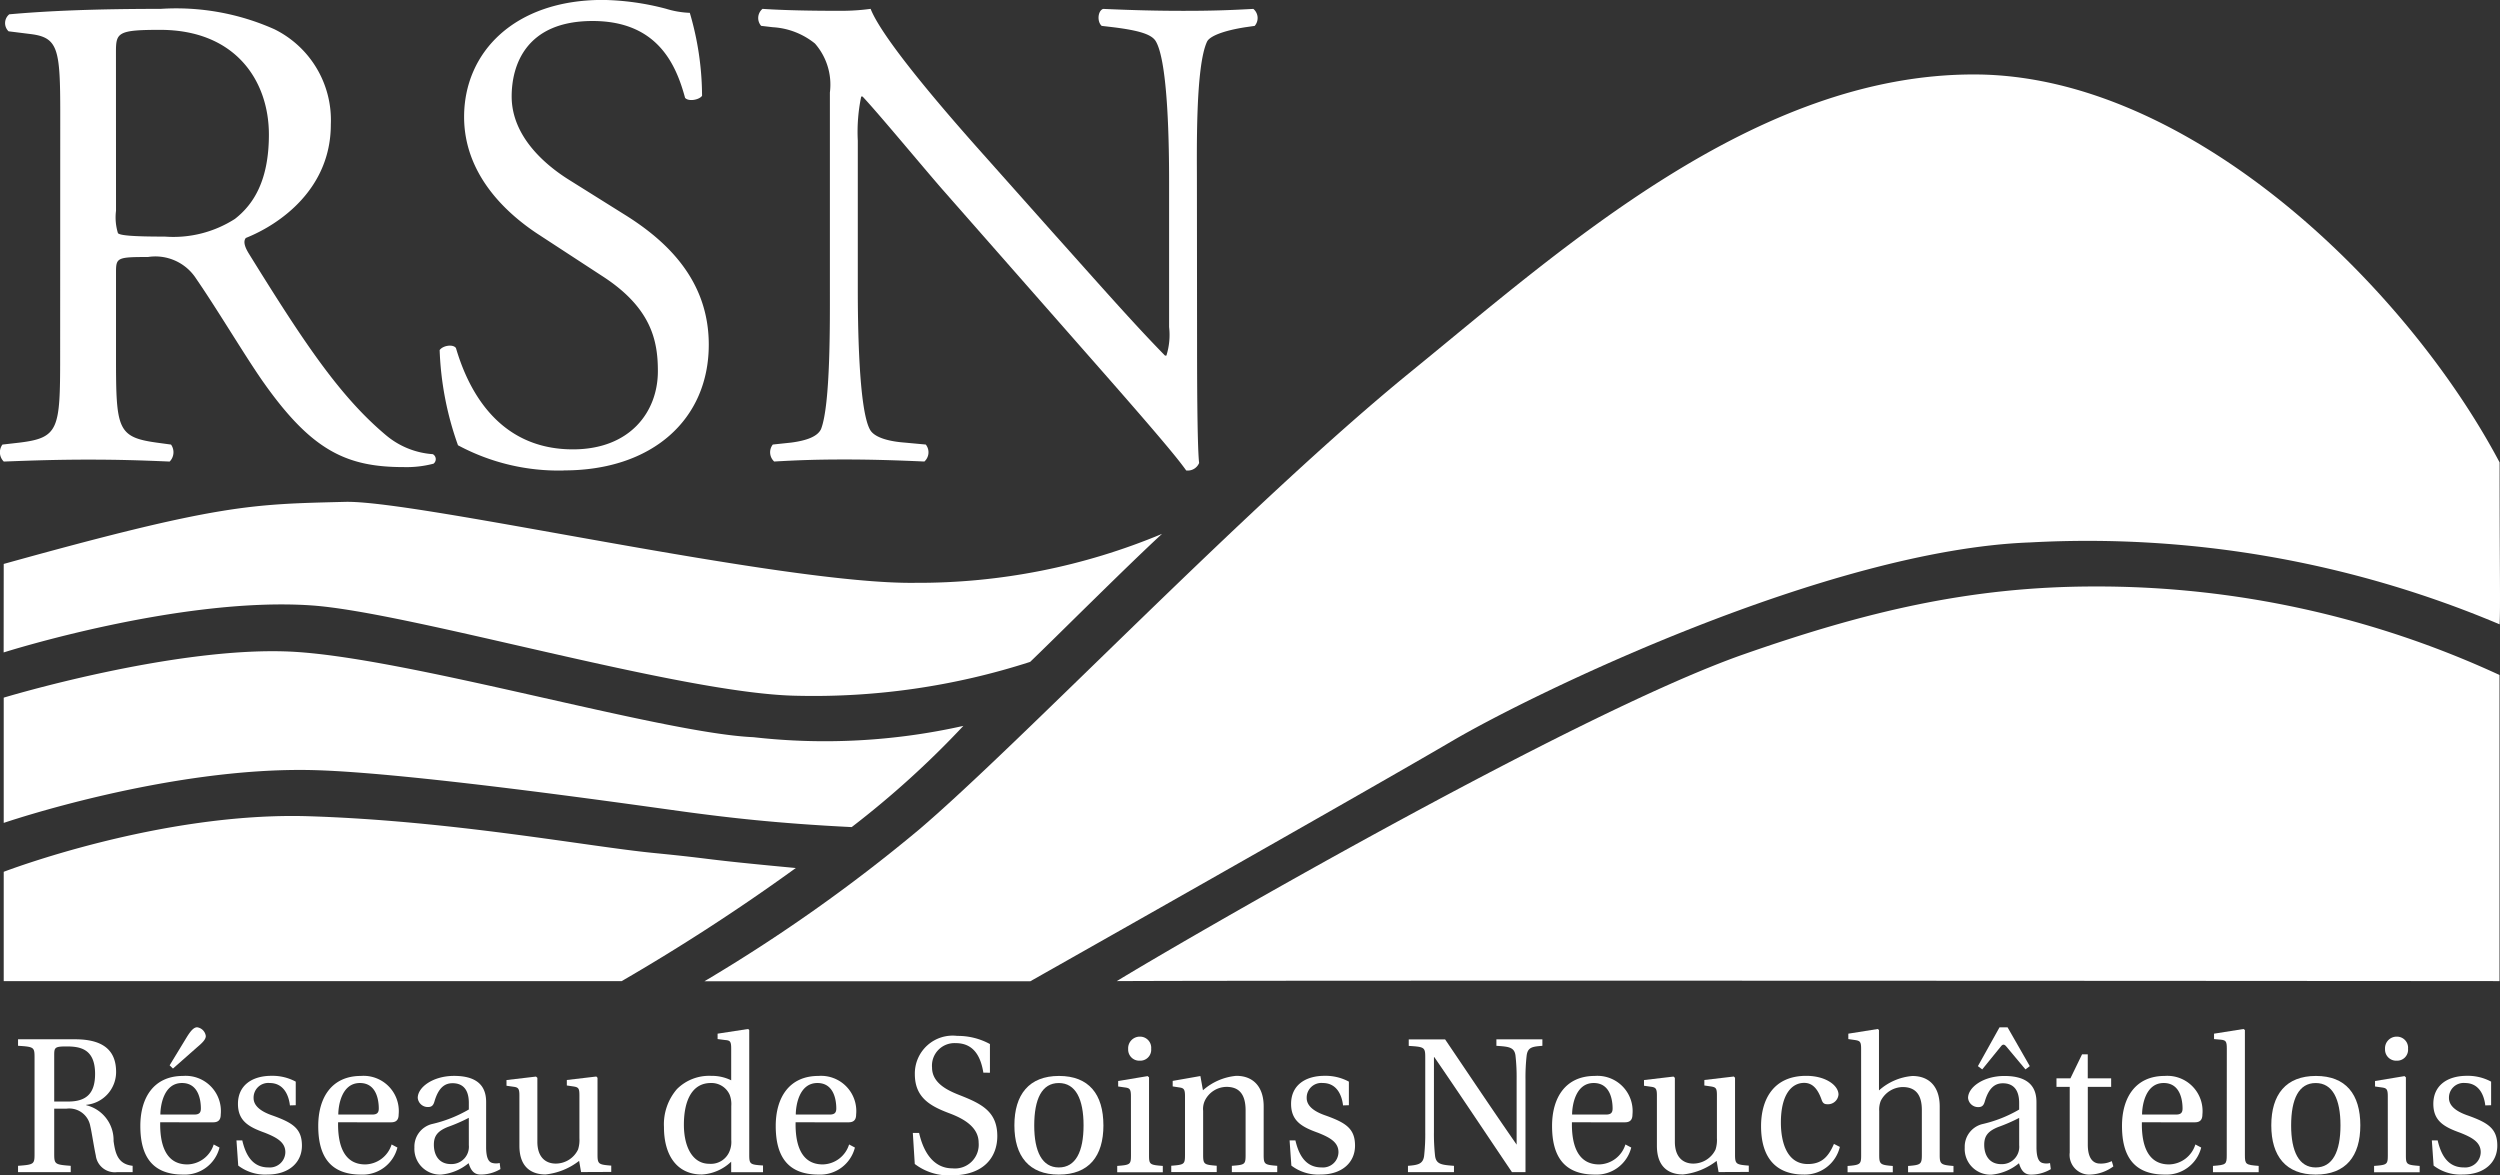 <svg xmlns="http://www.w3.org/2000/svg" width="128.888" height="60.596" viewBox="0 0 128.888 60.596">
  <rect x="0" y="0" width="128.888" height="60.596" fill="#333333" stroke="none"/>
  <g id="Groupe_33" data-name="Groupe 33" transform="translate(-48.379 -304.017)">
    <path id="Tracé_9" data-name="Tracé 9" d="M188.832,365.6a84.558,84.558,0,0,0,11.066-7.822c5.242-4.465,16.988-16.794,25.337-23.589,7.8-6.348,17.764-15.387,29.122-15.338,11.066.047,22.218,10.921,27.023,20,0,5.63.048,7.426,0,8.349a54.574,54.574,0,0,0-24.208-4.223c-10.382.379-25.606,7.779-29.8,10.241-4.466,2.621-21.744,12.385-21.744,12.385Z" transform="translate(-104.134 -10.995)" fill="#fff"/>
    <path id="Tracé_10" data-name="Tracé 10" d="M271.045,441.3c2.766-1.7,23.443-13.744,32.325-16.85,6.247-2.185,11.649-3.495,18.1-3.495a49.425,49.425,0,0,1,20.859,4.563V441.3s-61.484-.049-71.288,0" transform="translate(-165.088 -86.702)" fill="#fff"/>
    <path id="Tracé_11" data-name="Tracé 11" d="M54.36,316.191a2.777,2.777,0,0,0,.1,1.155c.106.106.631.176,2.419.176a5.877,5.877,0,0,0,3.611-.912c.946-.737,1.752-1.963,1.752-4.347,0-2.768-1.716-5.4-5.608-5.4-2.173,0-2.277.141-2.277,1.122Zm-2.875-5.013c0-3.33-.1-3.926-1.542-4.1l-1.122-.14a.586.586,0,0,1,.035-.876c1.964-.176,4.382-.281,7.816-.281a12.413,12.413,0,0,1,5.855,1.051,5.223,5.223,0,0,1,2.908,4.907c0,3.33-2.629,5.152-4.381,5.853-.175.21,0,.561.176.842,2.8,4.521,4.661,7.325,7.045,9.324a4.2,4.2,0,0,0,2.418.981.293.293,0,0,1,.036.49,5.463,5.463,0,0,1-1.543.176c-2.979,0-4.766-.876-7.256-4.416-.911-1.3-2.347-3.716-3.435-5.293a2.5,2.5,0,0,0-2.488-1.122c-1.578,0-1.647.035-1.647.772v4.416c0,3.68.069,4.1,2.1,4.382l.736.1a.684.684,0,0,1-.07.876c-1.577-.069-2.768-.1-4.171-.1-1.472,0-2.734.036-4.381.1a.674.674,0,0,1-.07-.876l.876-.1c2.032-.246,2.1-.7,2.1-4.382Z" transform="translate(0 -1.307)" fill="#fff"/>
    <path id="Tracé_12" data-name="Tracé 12" d="M142.448,328.273a10.949,10.949,0,0,1-5.469-1.3,16.2,16.2,0,0,1-.946-4.907c.175-.245.7-.315.841-.105.526,1.787,1.963,5.223,6.029,5.223,2.944,0,4.381-1.928,4.381-4.032,0-1.542-.315-3.259-2.875-4.907l-3.33-2.174c-1.752-1.157-3.785-3.154-3.785-6.029,0-3.33,2.594-6.029,7.15-6.029a13.513,13.513,0,0,1,3.26.456,4.715,4.715,0,0,0,1.226.21,15.3,15.3,0,0,1,.632,4.276c-.14.21-.7.315-.876.106-.457-1.683-1.4-3.961-4.768-3.961-3.434,0-4.172,2.278-4.172,3.89,0,2.033,1.682,3.505,2.98,4.312l2.8,1.753c2.209,1.366,4.382,3.4,4.382,6.73,0,3.855-2.909,6.484-7.466,6.484" transform="translate(-64.988)" fill="#fff"/>
    <path id="Tracé_13" data-name="Tracé 13" d="M222.19,323.061c0,1.051,0,5.223.106,6.133a.633.633,0,0,1-.667.386c-.421-.6-1.437-1.823-4.486-5.293l-8.132-9.253c-.946-1.086-3.331-3.961-4.067-4.732h-.069a8.915,8.915,0,0,0-.176,2.278v7.641c0,1.647.036,6.2.63,7.256.21.385.911.6,1.788.666l1.086.1a.641.641,0,0,1-.071.876c-1.577-.07-2.8-.105-4.1-.105-1.472,0-2.418.035-3.644.105a.648.648,0,0,1-.071-.876l.946-.1c.807-.106,1.367-.316,1.542-.7.49-1.262.455-5.538.455-7.22v-10.13a3.215,3.215,0,0,0-.77-2.524,3.809,3.809,0,0,0-2.174-.841l-.6-.07a.613.613,0,0,1,.071-.876c1.472.1,3.33.1,3.961.1a11.323,11.323,0,0,0,1.612-.1c.7,1.787,4.837,6.414,5.994,7.711l3.4,3.821c2.418,2.7,4.136,4.662,5.783,6.344h.071a3.539,3.539,0,0,0,.14-1.472v-7.5c0-1.647-.036-6.2-.7-7.256-.21-.316-.771-.526-2.174-.7l-.6-.07c-.245-.21-.209-.771.071-.876,1.612.07,2.8.1,4.136.1,1.507,0,2.419-.035,3.611-.1a.616.616,0,0,1,.069.876l-.49.07c-1.122.176-1.823.456-1.964.737-.6,1.262-.525,5.607-.525,7.22Z" transform="translate(-112.096 -1.308)" fill="#fff"/>
    <path id="Tracé_14" data-name="Tracé 14" d="M53.84,514.433h.719c.932,0,1.388-.408,1.388-1.426,0-1.31-.791-1.415-1.489-1.415-.618,0-.618.073-.618.493Zm0,2.685c0,.545.029.567.851.629v.326H51.975v-.326c.831-.062.851-.084.851-.629v-4.94c0-.545-.02-.567-.851-.619v-.335h2.949c1.651,0,2.107.755,2.107,1.688a1.7,1.7,0,0,1-1.54,1.69v.02a1.849,1.849,0,0,1,1.409,1.846c.092.681.243,1.194.983,1.278v.326h-.8a.985.985,0,0,1-1.1-.86c-.1-.462-.213-1.228-.283-1.51a1.1,1.1,0,0,0-1.237-.9H53.84Z" transform="translate(-2.666 -153.626)" fill="#fff"/>
    <path id="Tracé_15" data-name="Tracé 15" d="M77.87,510.791l.861-1.415c.223-.367.384-.546.558-.546a.525.525,0,0,1,.446.451c0,.178-.183.356-.446.577l-1.247,1.1Zm1.287,2.537c.262,0,.324-.126.324-.313,0-.389-.1-1.312-.973-1.312-.963,0-1.115,1.206-1.115,1.625Zm-1.773.4c-.019,1.029.223,2.172,1.4,2.172a1.456,1.456,0,0,0,1.358-1.029l.3.159a1.846,1.846,0,0,1-1.874,1.394c-1.6,0-2.208-.954-2.208-2.507,0-1.479.709-2.579,2.2-2.579a1.816,1.816,0,0,1,1.945,1.991c0,.326-.182.4-.394.4Z" transform="translate(-20.746 -151.851)" fill="#fff"/>
    <path id="Tracé_16" data-name="Tracé 16" d="M98.282,520.046c-.071-.608-.374-1.154-1.043-1.154a.756.756,0,0,0-.83.775c0,.514.607.777,1.012.913,1.014.367,1.48.671,1.48,1.542,0,.849-.648,1.489-1.784,1.489a2.28,2.28,0,0,1-1.5-.462l-.091-1.3h.3c.193.838.578,1.395,1.348,1.395a.8.8,0,0,0,.872-.787c0-.524-.467-.765-1.055-1-.82-.294-1.388-.6-1.388-1.489,0-.934.7-1.447,1.732-1.447a2.531,2.531,0,0,1,1.247.3v1.216Z" transform="translate(-34.956 -159.04)" fill="#fff"/>
    <path id="Tracé_17" data-name="Tracé 17" d="M114.629,520.517c.263,0,.324-.126.324-.313,0-.389-.1-1.312-.972-1.312-.963,0-1.115,1.205-1.115,1.625Zm-1.773.4c-.021,1.029.223,2.172,1.4,2.172a1.456,1.456,0,0,0,1.358-1.029l.3.159a1.845,1.845,0,0,1-1.874,1.394c-1.6,0-2.208-.954-2.208-2.507,0-1.479.708-2.579,2.2-2.579a1.816,1.816,0,0,1,1.945,1.991c0,.326-.182.4-.394.4Z" transform="translate(-47.046 -159.04)" fill="#fff"/>
    <path id="Tracé_18" data-name="Tracé 18" d="M133.805,520.686a8.606,8.606,0,0,1-1.083.471c-.516.21-.719.452-.719.913,0,.577.294,1,.87,1a.893.893,0,0,0,.933-.975Zm.892,1.5c0,.619.152.786.325.828a.749.749,0,0,0,.374,0l.04.315a2,2,0,0,1-1.013.283c-.334,0-.506-.188-.628-.588a2.6,2.6,0,0,1-1.409.588A1.326,1.326,0,0,1,131,522.217a1.2,1.2,0,0,1,.892-1.207,6.742,6.742,0,0,0,1.914-.754v-.336c0-.777-.385-1.018-.84-1.018-.386,0-.72.211-.933.944-.05.169-.121.284-.324.284a.52.52,0,0,1-.537-.473c0-.544.78-1.132,1.874-1.132,1.448,0,1.652.776,1.652,1.352Z" transform="translate(-61.256 -159.04)" fill="#fff"/>
    <path id="Tracé_19" data-name="Tracé 19" d="M153.194,523.6l-.1-.577a3.4,3.4,0,0,1-1.732.7c-.7,0-1.347-.347-1.347-1.479v-2.6c0-.347-.062-.41-.3-.442l-.365-.052v-.294l1.52-.179.071.064v3.3c0,.766.4,1.122.952,1.122a1.276,1.276,0,0,0,1.145-.724,1.617,1.617,0,0,0,.071-.587v-2.212c0-.357-.05-.41-.294-.452l-.355-.052v-.283l1.52-.179.062.064v3.963c0,.494.06.514.708.567v.325Z" transform="translate(-74.858 -159.157)" fill="#fff"/>
    <path id="Tracé_20" data-name="Tracé 20" d="M184.242,513.13a1.337,1.337,0,0,0-.082-.577,1.023,1.023,0,0,0-.973-.609c-.953,0-1.388.882-1.388,2.15,0,1.143.446,2.014,1.307,2.014a1.035,1.035,0,0,0,1.064-.692,1.251,1.251,0,0,0,.072-.536Zm-.3-3.4-.405-.052V509.4l1.571-.241.06.052v6.428c0,.493.041.514.71.557v.345h-1.641V516a2.384,2.384,0,0,1-1.51.661c-1.286,0-1.955-.986-1.955-2.443a2.781,2.781,0,0,1,.669-1.961,2.346,2.346,0,0,1,1.763-.682,2.253,2.253,0,0,1,1.034.23v-1.625c0-.376-.051-.43-.3-.451" transform="translate(-98.162 -152.092)" fill="#fff"/>
    <path id="Tracé_21" data-name="Tracé 21" d="M205.838,520.517c.263,0,.325-.126.325-.313,0-.389-.1-1.312-.973-1.312-.963,0-1.115,1.205-1.115,1.625Zm-1.773.4c-.019,1.029.223,2.172,1.4,2.172a1.456,1.456,0,0,0,1.358-1.029l.3.159a1.846,1.846,0,0,1-1.874,1.394c-1.6,0-2.208-.954-2.208-2.507,0-1.479.709-2.579,2.2-2.579a1.816,1.816,0,0,1,1.945,1.991c0,.326-.182.4-.394.4Z" transform="translate(-114.669 -159.04)" fill="#fff"/>
    <path id="Tracé_22" data-name="Tracé 22" d="M234,512.43c-.162-1.007-.618-1.521-1.428-1.521a1.16,1.16,0,0,0-1.217,1.259c0,.787.77,1.164,1.379,1.405,1.144.45,1.985.839,1.985,2.129,0,1.049-.658,2.024-2.371,2.024a2.888,2.888,0,0,1-1.884-.587l-.1-1.6h.324c.253,1.122.831,1.825,1.712,1.825a1.225,1.225,0,0,0,1.357-1.322c0-.818-.8-1.248-1.489-1.509-.983-.368-1.8-.8-1.8-2.024a1.951,1.951,0,0,1,2.188-1.973,3.452,3.452,0,0,1,1.683.42v1.479Z" transform="translate(-134.924 -153.113)" fill="#fff"/>
    <path id="Tracé_23" data-name="Tracé 23" d="M252.913,523.244c.871,0,1.276-.818,1.276-2.17s-.405-2.182-1.276-2.182-1.267.818-1.267,2.192c0,1.342.406,2.16,1.267,2.16m2.3-2.17c0,1.594-.75,2.538-2.3,2.538-1.531,0-2.29-.944-2.29-2.538s.76-2.548,2.3-2.548,2.289.943,2.289,2.548" transform="translate(-149.947 -159.039)" fill="#fff"/>
    <path id="Tracé_24" data-name="Tracé 24" d="M272.876,511.336a.564.564,0,0,1-.587.6.573.573,0,0,1-.6-.6.6.6,0,0,1,.608-.64.576.576,0,0,1,.577.64m-1.043,2.432c0-.356-.061-.418-.293-.45l-.365-.052v-.283l1.52-.252.071.063v4c0,.494.03.514.71.567v.326h-2.35v-.326c.678-.052.709-.073.709-.567Z" transform="translate(-165.147 -153.235)" fill="#fff"/>
    <path id="Tracé_25" data-name="Tracé 25" d="M286.664,522.583c0,.5.04.525.7.577v.325h-2.34v-.325c.669-.052.709-.063.709-.567v-2.286c0-.85-.345-1.217-.983-1.217a1.257,1.257,0,0,0-1.113.7,1.013,1.013,0,0,0-.093.534v2.265c0,.5.051.514.7.567v.325H281.9v-.325c.678-.052.709-.073.709-.577v-3.01c0-.356-.06-.419-.3-.451l-.335-.052v-.284l1.428-.251.132.734a3,3,0,0,1,1.722-.744c.88,0,1.409.577,1.409,1.572Z" transform="translate(-173.137 -159.039)" fill="#fff"/>
    <path id="Tracé_26" data-name="Tracé 26" d="M308.25,520.046c-.071-.608-.374-1.154-1.043-1.154a.756.756,0,0,0-.831.775c0,.514.608.777,1.012.913,1.014.367,1.48.671,1.48,1.542,0,.849-.648,1.489-1.783,1.489a2.282,2.282,0,0,1-1.5-.462l-.091-1.3h.3c.193.838.578,1.395,1.348,1.395a.8.8,0,0,0,.872-.787c0-.524-.467-.765-1.055-1-.82-.294-1.388-.6-1.388-1.489,0-.934.7-1.447,1.732-1.447a2.533,2.533,0,0,1,1.248.3v1.216Z" transform="translate(-190.63 -159.04)" fill="#fff"/>
    <path id="Tracé_27" data-name="Tracé 27" d="M334.45,518.071c-1.338-1.982-2.645-3.953-4-5.926h-.021V516a10.213,10.213,0,0,0,.06,1.248c.062.43.355.45.973.5v.325H329.09v-.325c.5-.042.77-.084.831-.5a10.164,10.164,0,0,0,.06-1.248v-3.807c0-.555-.02-.577-.851-.629v-.335h1.875c1.074,1.584,2.431,3.619,3.678,5.411l.009.021V513.3a9.926,9.926,0,0,0-.06-1.248c-.061-.43-.365-.45-.983-.492v-.335h2.371v.335c-.5.042-.749.062-.81.492a10.007,10.007,0,0,0-.061,1.248v4.772Z" transform="translate(-208.123 -153.626)" fill="#fff"/>
    <path id="Tracé_28" data-name="Tracé 28" d="M360.621,520.517c.263,0,.324-.126.324-.313,0-.389-.1-1.312-.973-1.312-.963,0-1.115,1.205-1.115,1.625Zm-1.773.4c-.019,1.029.223,2.172,1.4,2.172a1.456,1.456,0,0,0,1.358-1.029l.3.159a1.846,1.846,0,0,1-1.874,1.394c-1.6,0-2.208-.954-2.208-2.507,0-1.479.709-2.579,2.2-2.579a1.816,1.816,0,0,1,1.945,1.991c0,.326-.182.4-.394.4Z" transform="translate(-229.428 -159.04)" fill="#fff"/>
    <path id="Tracé_29" data-name="Tracé 29" d="M379.98,523.6l-.1-.577a3.4,3.4,0,0,1-1.732.7c-.7,0-1.347-.347-1.347-1.479v-2.6c0-.347-.062-.41-.3-.442l-.365-.052v-.294l1.52-.179.071.064v3.3c0,.766.4,1.122.952,1.122a1.276,1.276,0,0,0,1.145-.724,1.616,1.616,0,0,0,.071-.587v-2.212c0-.357-.05-.41-.294-.452l-.354-.052v-.283l1.52-.179.062.064v3.963c0,.494.06.514.709.567v.325Z" transform="translate(-243 -159.157)" fill="#fff"/>
    <path id="Tracé_30" data-name="Tracé 30" d="M403.551,522.186a1.857,1.857,0,0,1-1.854,1.426c-1.418,0-2.208-.839-2.208-2.5,0-1.332.608-2.59,2.33-2.59,1.014,0,1.662.5,1.662.964a.543.543,0,0,1-.578.5c-.182,0-.244-.083-.3-.251-.193-.535-.457-.85-.892-.85-.638,0-1.2.587-1.2,2.045,0,.965.284,2.139,1.387,2.139.69,0,1.055-.346,1.348-1.038Z" transform="translate(-260.318 -159.04)" fill="#fff"/>
    <path id="Tracé_31" data-name="Tracé 31" d="M417.434,510.182c0-.356-.051-.409-.295-.451l-.364-.052V509.4l1.52-.241.06.052v3.115a2.933,2.933,0,0,1,1.722-.744c.892,0,1.409.577,1.409,1.572v2.5c0,.472.061.514.71.567v.326h-2.341v-.326c.649-.052.71-.084.71-.567v-2.317c0-.828-.355-1.185-.993-1.185a1.292,1.292,0,0,0-1.125.713,1.233,1.233,0,0,0-.08.525v2.264c0,.483.061.514.7.567v.326h-2.331v-.326c.669-.052.7-.094.7-.567Z" transform="translate(-273.105 -152.092)" fill="#fff"/>
    <path id="Tracé_32" data-name="Tracé 32" d="M442.905,513.5a8.606,8.606,0,0,1-1.083.471c-.516.21-.719.452-.719.913,0,.577.294,1,.87,1a.893.893,0,0,0,.933-.975Zm.324-2.5-.983-1.175c-.112-.137-.192-.126-.283-.01L441,511l-.223-.168,1.114-2h.416l1.145,2Zm.568,4c0,.619.151.786.324.828a.747.747,0,0,0,.374,0l.041.315a2,2,0,0,1-1.014.283c-.334,0-.506-.188-.627-.588a2.6,2.6,0,0,1-1.409.588,1.325,1.325,0,0,1-1.388-1.395,1.2,1.2,0,0,1,.892-1.207,6.745,6.745,0,0,0,1.914-.754v-.336c0-.777-.386-1.018-.84-1.018-.386,0-.72.211-.933.944-.05.169-.122.284-.324.284a.52.52,0,0,1-.537-.473c0-.544.78-1.132,1.874-1.132,1.448,0,1.652.776,1.652,1.352Z" transform="translate(-290.427 -151.85)" fill="#fff"/>
    <path id="Tracé_33" data-name="Tracé 33" d="M460.015,515.9v2.978c0,.745.3.976.628.976a1.27,1.27,0,0,0,.608-.126l.081.273a2.136,2.136,0,0,1-1.175.42,1.013,1.013,0,0,1-1.074-1.133V515.9H458.4v-.44h.719l.6-1.238h.294v1.238h1.206v.44Z" transform="translate(-303.999 -155.849)" fill="#fff"/>
    <path id="Tracé_34" data-name="Tracé 34" d="M474.254,520.517c.263,0,.324-.126.324-.313,0-.389-.1-1.312-.972-1.312-.963,0-1.115,1.205-1.115,1.625Zm-1.773.4c-.019,1.029.223,2.172,1.4,2.172a1.456,1.456,0,0,0,1.358-1.029l.3.159a1.846,1.846,0,0,1-1.875,1.394c-1.6,0-2.208-.954-2.208-2.507,0-1.479.708-2.579,2.2-2.579a1.816,1.816,0,0,1,1.945,1.991c0,.326-.182.4-.394.4Z" transform="translate(-313.677 -159.04)" fill="#fff"/>
    <path id="Tracé_35" data-name="Tracé 35" d="M490.314,510.172c0-.378-.051-.43-.295-.461l-.364-.032V509.4l1.52-.241.071.052v6.439c0,.494.041.514.71.567v.326H489.6v-.326c.679-.052.71-.073.71-.567Z" transform="translate(-327.131 -152.092)" fill="#fff"/>
    <path id="Tracé_36" data-name="Tracé 36" d="M503.5,523.244c.872,0,1.277-.818,1.277-2.17s-.405-2.182-1.277-2.182-1.267.818-1.267,2.192c0,1.342.406,2.16,1.267,2.16m2.3-2.17c0,1.594-.75,2.538-2.3,2.538-1.53,0-2.29-.944-2.29-2.538s.76-2.548,2.3-2.548,2.29.943,2.29,2.548" transform="translate(-335.734 -159.039)" fill="#fff"/>
    <path id="Tracé_37" data-name="Tracé 37" d="M523.462,511.336a.564.564,0,0,1-.587.6.574.574,0,0,1-.6-.6.6.6,0,0,1,.608-.64.575.575,0,0,1,.577.64m-1.043,2.432c0-.356-.06-.418-.293-.45l-.365-.052v-.283l1.52-.252.071.063v4c0,.494.03.514.71.567v.326h-2.35v-.326c.677-.052.708-.073.708-.567Z" transform="translate(-350.935 -153.235)" fill="#fff"/>
    <path id="Tracé_38" data-name="Tracé 38" d="M535.985,520.046c-.071-.608-.374-1.154-1.043-1.154a.756.756,0,0,0-.83.775c0,.514.608.777,1.012.913,1.014.367,1.48.671,1.48,1.542,0,.849-.648,1.489-1.784,1.489a2.281,2.281,0,0,1-1.5-.462l-.091-1.3h.3c.193.838.578,1.395,1.348,1.395a.8.8,0,0,0,.872-.787c0-.524-.467-.765-1.055-1-.82-.294-1.388-.6-1.388-1.489,0-.934.7-1.447,1.732-1.447a2.531,2.531,0,0,1,1.247.3v1.216Z" transform="translate(-359.476 -159.04)" fill="#fff"/>
    <path id="Tracé_39" data-name="Tracé 39" d="M49.12,407.263c11.164-3.106,12.782-3.078,17.587-3.2,3.737-.1,22.569,4.271,29.413,4.174a32.578,32.578,0,0,0,12.717-2.524c-1.8,1.651-5.728,5.581-6.8,6.6A36.323,36.323,0,0,1,90,414.059c-5.97-.1-19.949-4.32-25.045-4.66-6.788-.453-15.839,2.427-15.839,2.427Z" transform="translate(-0.549 -74.172)" fill="#fff"/>
    <path id="Tracé_40" data-name="Tracé 40" d="M49.12,436.242s8.656-2.621,14.674-2.378c5.918.239,19.219,4.214,23.978,4.417a32.622,32.622,0,0,0,10.823-.583,47.79,47.79,0,0,1-5.758,5.218c-3.932-.194-6.474-.509-8.318-.752S70.3,440.113,65.1,439.979C57.63,439.785,49.12,442.7,49.12,442.7Z" transform="translate(-0.549 -96.258)" fill="#fff"/>
    <path id="Tracé_41" data-name="Tracé 41" d="M49.12,475.219v-5.638s8.074-3.107,15.742-2.864c7.424.235,14.318,1.553,17.765,1.893s2.136.291,7.329.776a105.661,105.661,0,0,1-8.979,5.832Z" transform="translate(-0.549 -120.618)" fill="#fff"/>
  </g>
</svg>
